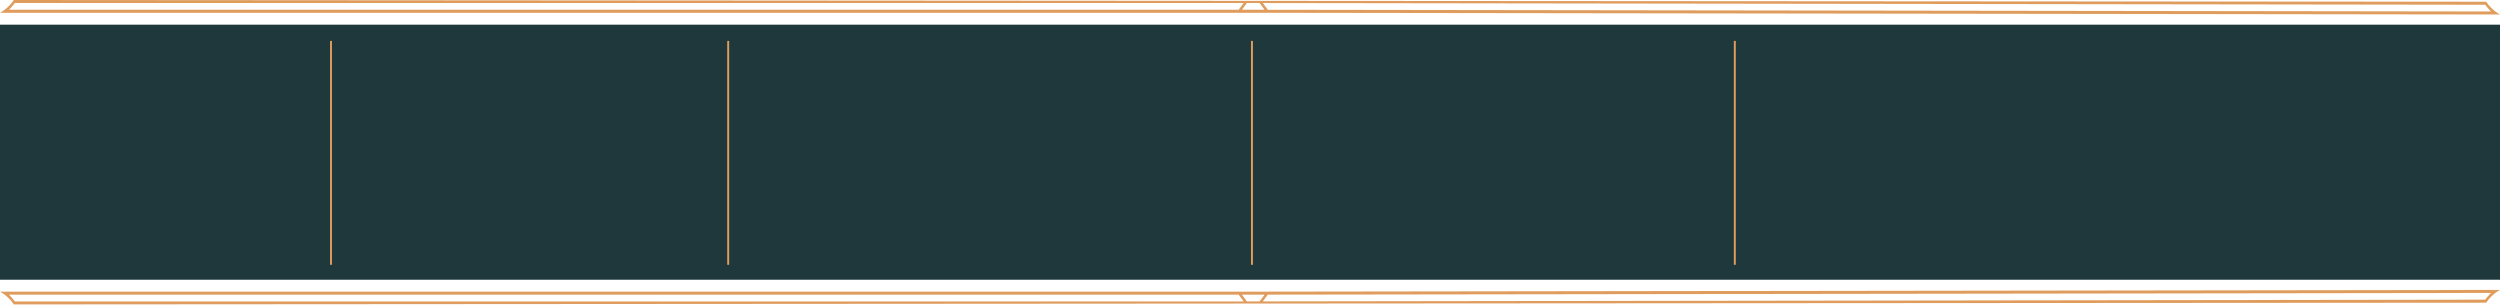 <?xml version="1.0" encoding="UTF-8"?> <svg xmlns="http://www.w3.org/2000/svg" width="1284" height="157" viewBox="0 0 1284 157" fill="none"> <rect y="12.673" width="1284" height="131" fill="#1F383B"></rect> <path d="M649.747 149.785L0 149.784C1.644 150.672 3.191 151.853 4.602 153.297C5.427 154.117 6.192 155.041 6.887 156.057L7.083 156.347L1276.92 155.464L1277.11 155.175C1277.8 154.159 1278.57 153.234 1279.4 152.414C1280.81 150.971 1282.36 149.789 1284 148.902L649.747 149.785ZM649.263 151.347L649.379 151.504L646.928 154.81H640.384L637.964 151.504L638.074 151.347H649.263ZM5.313 152.065C5.074 151.817 4.835 151.586 4.602 151.355L636.432 151.355L636.321 151.512L638.742 154.818L7.604 154.818C6.899 153.815 6.133 152.894 5.313 152.065ZM1278.69 151.183C1277.87 152.001 1277.1 152.914 1276.4 153.91L648.601 154.794L651.021 151.488L650.911 151.331L1279.4 150.447C1279.16 150.695 1278.92 150.927 1278.69 151.183Z" fill="#DF9C5C"></path> <path d="M649.747 6.562L0 6.563C1.644 5.675 3.191 4.494 4.602 3.05C5.427 2.23 6.192 1.305 6.887 0.289L7.083 -6.1512e-05L1276.92 0.882L1277.11 1.172C1277.8 2.188 1278.57 3.112 1279.4 3.932C1280.81 5.376 1282.36 6.558 1284 7.445L649.747 6.562ZM649.263 5L649.379 4.843L646.928 1.536H640.384L637.964 4.843L638.074 5H649.263ZM5.313 4.281C5.074 4.529 4.835 4.761 4.602 4.992L636.432 4.991L636.321 4.834L638.742 1.528L7.604 1.529C6.899 2.532 6.133 3.453 5.313 4.281ZM1278.69 5.164C1277.87 4.345 1277.1 3.433 1276.4 2.436L648.601 1.553L651.021 4.859L650.911 5.016L1279.4 5.899C1279.16 5.652 1278.92 5.42 1278.69 5.164Z" fill="#DF9C5C"></path> <path d="M170 21V136" stroke="#DF9C5C"></path> <path d="M374 21V136" stroke="#DF9C5C"></path> <path d="M643 21V136" stroke="#DF9C5C"></path> <path d="M891 21V136" stroke="#DF9C5C"></path> </svg> 